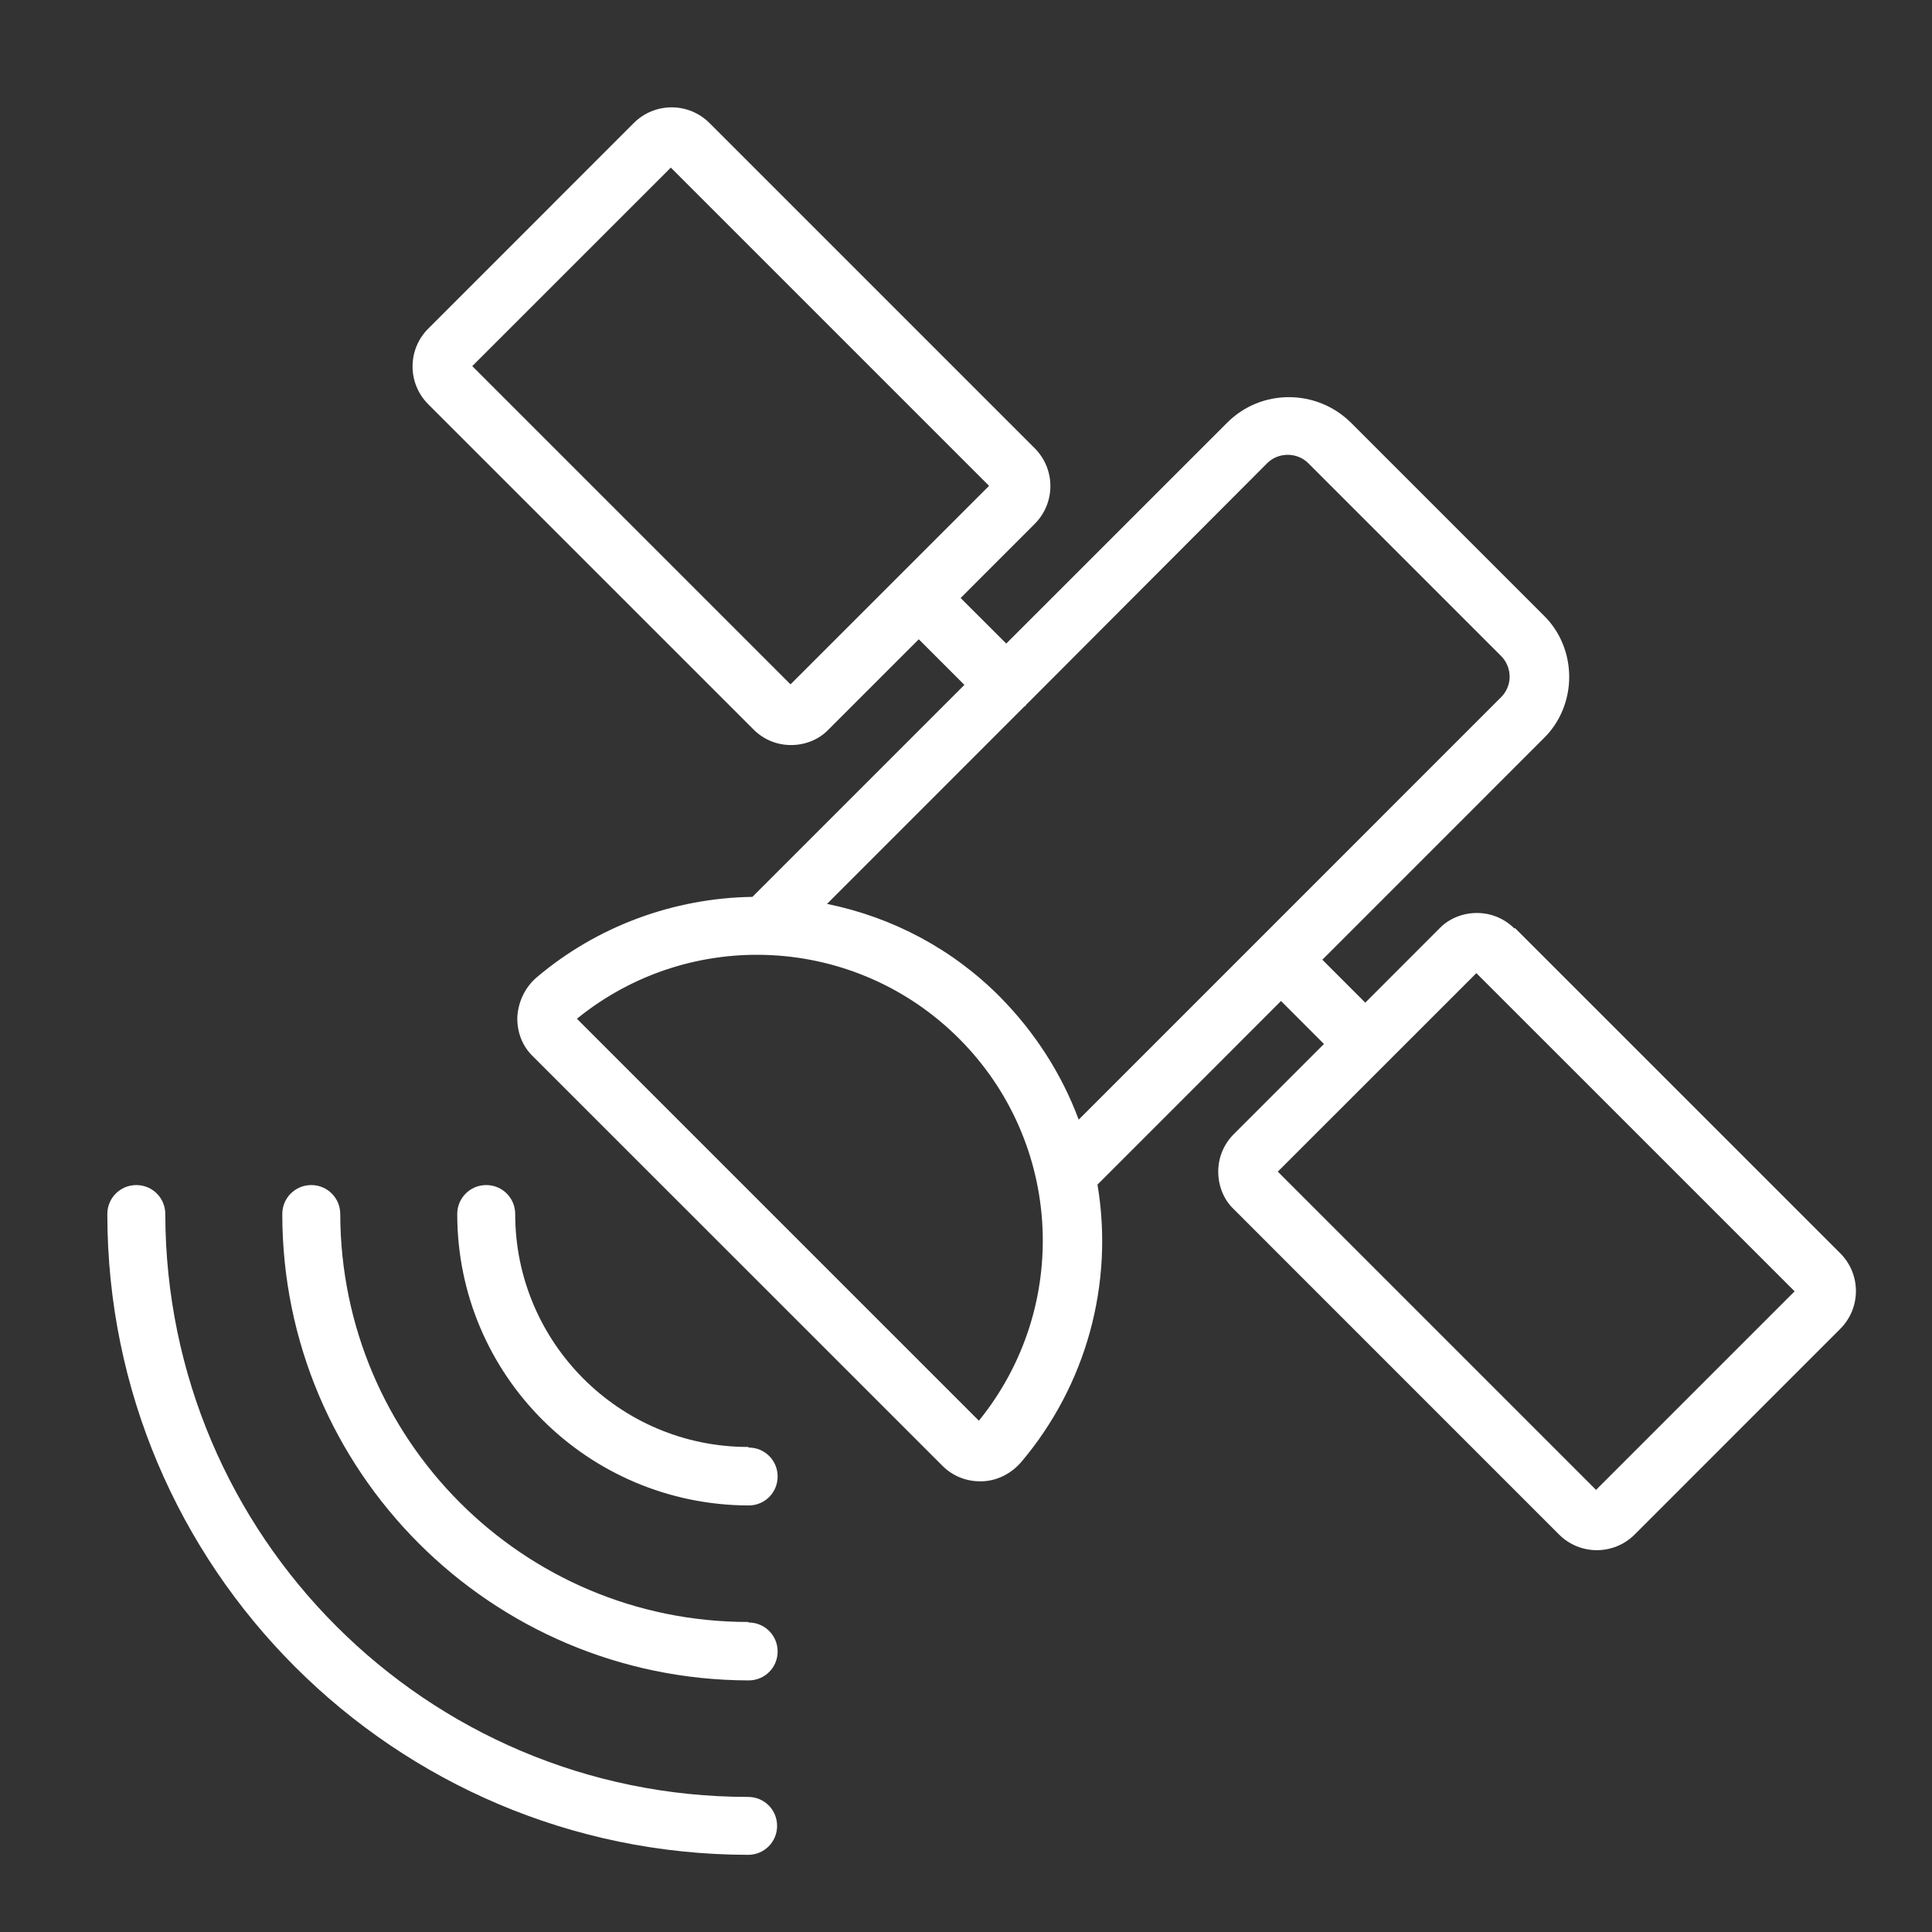 <?xml version="1.0" encoding="UTF-8"?>
<svg xmlns="http://www.w3.org/2000/svg" width="36" height="36" viewBox="0 0 36 36" fill="none">
  <rect x="0" y="0" width="36" height="36" fill="#333333" stroke="none"/>
  <mask id="mask0_759_23651" style="mask-type:alpha" maskUnits="userSpaceOnUse" x="0" y="0" width="36" height="36">
    <rect width="36" height="36" fill="#D9D9D9"></rect>
  </mask>
  <g mask="url(#mask0_759_23651)">
    <path d="M28.22 17.302C28.03 17.113 27.78 17.012 27.52 17.012C27.26 17.012 27 17.113 26.82 17.302L25.44 18.683L24.64 17.883L28.76 13.762C29.07 13.463 29.24 13.043 29.24 12.613C29.24 12.182 29.07 11.762 28.76 11.463L25.17 7.873C24.53 7.243 23.5 7.243 22.87 7.873L18.75 11.992L17.9 11.143L19.28 9.762C19.67 9.373 19.67 8.742 19.28 8.352L13.22 2.292C12.83 1.903 12.2 1.903 11.81 2.292L7.98 6.123C7.59 6.513 7.59 7.143 7.98 7.533L14.04 13.592C14.23 13.783 14.48 13.883 14.74 13.883C15 13.883 15.26 13.783 15.44 13.592L17.12 11.912L17.97 12.762L14.02 16.712C12.55 16.733 11.12 17.262 10 18.212C9.79 18.392 9.66 18.652 9.64 18.942C9.63 19.223 9.73 19.492 9.93 19.683L17.56 27.312C17.75 27.503 18 27.602 18.26 27.602C18.27 27.602 18.29 27.602 18.3 27.602C18.58 27.593 18.84 27.462 19.03 27.242C20.24 25.812 20.76 23.922 20.45 22.073L23.87 18.652L24.67 19.453L22.99 21.133C22.8 21.323 22.7 21.573 22.7 21.832C22.7 22.093 22.8 22.352 22.99 22.532L29.05 28.593C29.44 28.983 30.07 28.983 30.46 28.593L34.29 24.762C34.68 24.372 34.68 23.742 34.29 23.352L28.23 17.293L28.22 17.302ZM14.73 12.752L8.8 6.822L12.5 3.123L18.43 9.053L14.73 12.752ZM18.24 26.473L10.75 18.983C12.87 17.262 15.94 17.422 17.87 19.352C19.8 21.282 19.96 24.352 18.24 26.473ZM18.64 18.582C17.76 17.692 16.64 17.093 15.41 16.843L19.09 13.162C19.09 13.162 19.1 13.162 19.11 13.152C19.11 13.152 19.11 13.143 19.12 13.133L23.61 8.633C23.82 8.422 24.17 8.422 24.38 8.633L27.97 12.223C28.07 12.322 28.13 12.463 28.13 12.613C28.13 12.752 28.07 12.893 27.97 12.992L20.1 20.863C19.78 20.003 19.28 19.233 18.64 18.582ZM29.74 27.762L23.81 21.832L27.51 18.133L33.44 24.062L29.74 27.762Z" fill="white"></path>
    <path d="M13.94 33.483C7.95 33.483 3.09 28.622 3.08 22.622C3.08 22.323 2.84 22.082 2.54 22.082C2.24 22.082 2 22.323 2 22.622C2 29.212 7.35 34.553 13.94 34.562C14.24 34.562 14.48 34.322 14.48 34.023C14.48 33.722 14.24 33.483 13.94 33.483Z" fill="white"></path>
    <path d="M13.94 30.223C9.74 30.223 6.35 26.823 6.34 22.622C6.34 22.323 6.1 22.082 5.8 22.082C5.5 22.082 5.26 22.323 5.26 22.622C5.26 27.413 9.15 31.302 13.95 31.312C14.25 31.312 14.49 31.073 14.49 30.773C14.49 30.473 14.25 30.233 13.95 30.233L13.94 30.223Z" fill="white"></path>
    <path d="M13.94 26.962C11.54 26.962 9.6 25.012 9.6 22.622C9.6 22.323 9.36 22.082 9.06 22.082C8.76 22.082 8.52 22.323 8.52 22.622C8.52 25.622 10.95 28.043 13.95 28.052C14.25 28.052 14.49 27.812 14.49 27.512C14.49 27.212 14.25 26.973 13.95 26.973L13.94 26.962Z" fill="white"></path>
  </g>
</svg>
